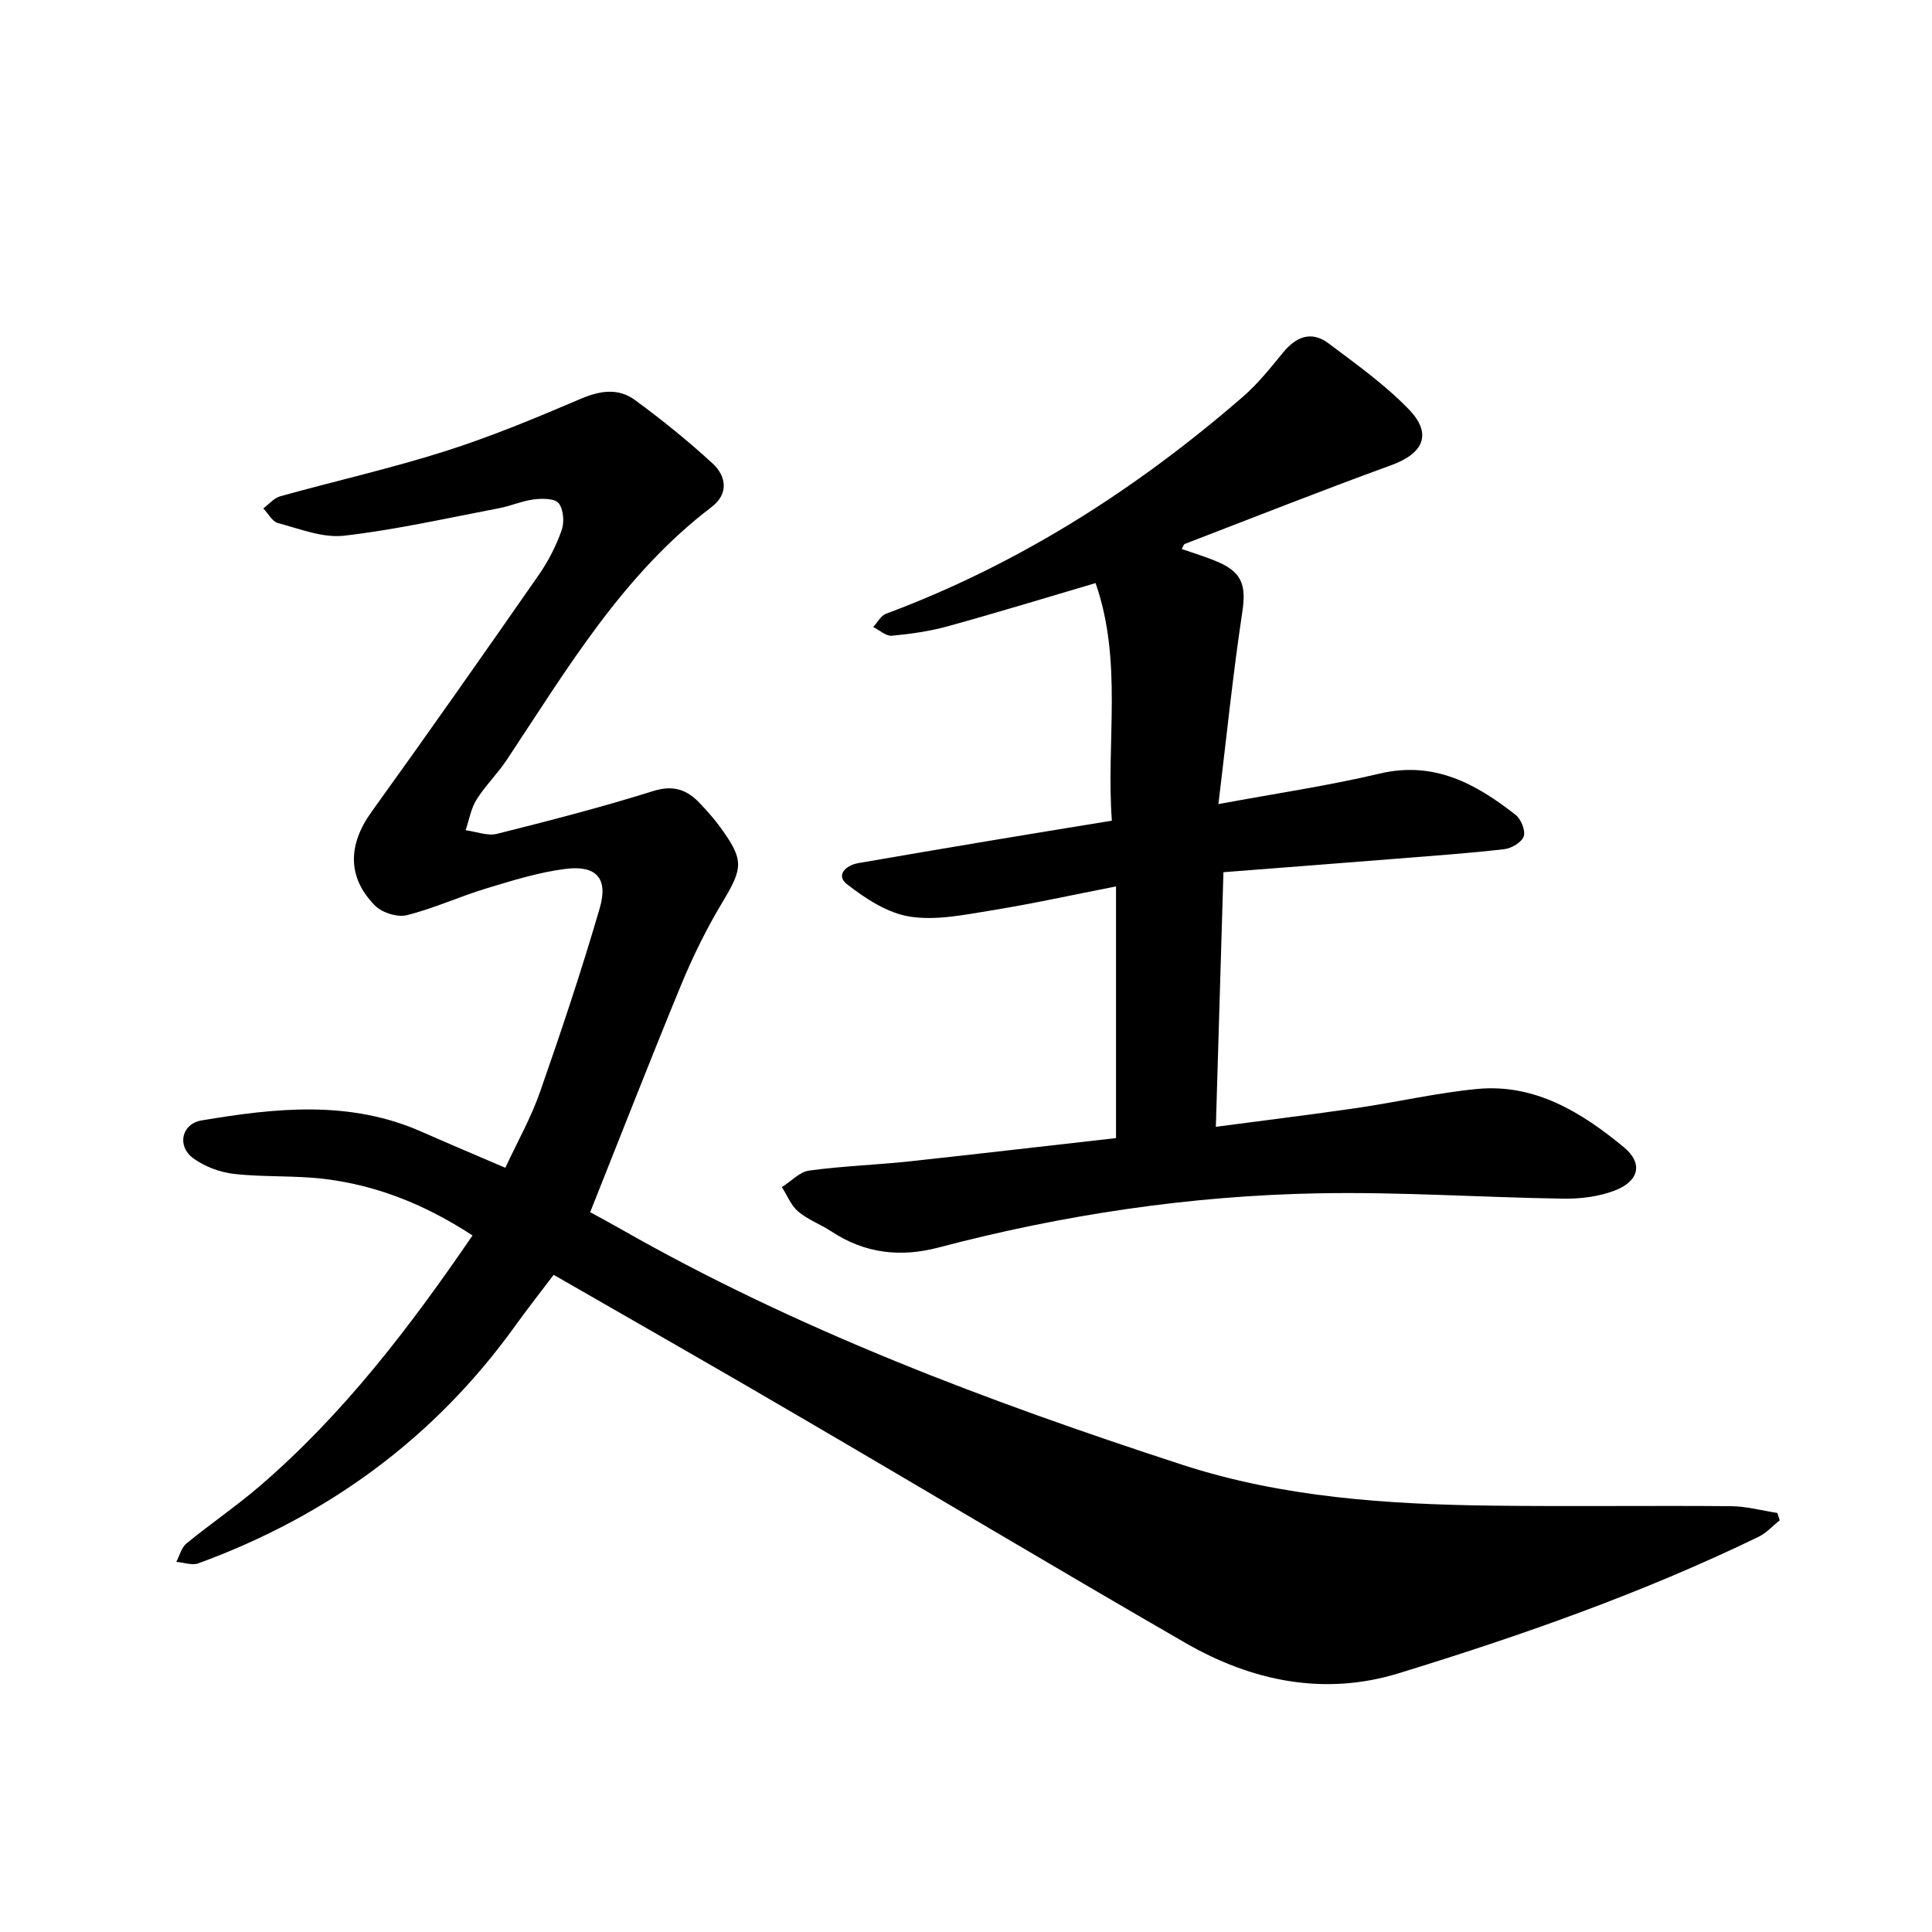 <svg enable-background="new 0 0 400 400" viewBox="0 0 400 400" xmlns="http://www.w3.org/2000/svg"><path d="m114.63 263.94c-2.82 3.73-5.46 7.07-7.94 10.53-16.72 23.27-38.82 39.39-65.61 49.2-1.31.48-3.04-.18-4.58-.3.68-1.29 1.06-2.96 2.1-3.81 5.01-4.1 10.38-7.75 15.28-11.97 17.24-14.84 30.91-32.73 43.95-51.8-9.6-6.28-19.57-10.32-30.45-11.68-6.24-.78-12.63-.36-18.88-1.06-2.95-.33-6.14-1.51-8.51-3.26-3.42-2.54-2.41-7.12 1.76-7.82 15.32-2.58 30.67-4.24 45.55 2.35 5.59 2.47 11.23 4.84 17.32 7.46 2.5-5.38 5.3-10.32 7.15-15.6 4.42-12.62 8.66-25.32 12.4-38.16 1.79-6.15-.68-8.91-7.03-8.13-5.55.69-11.01 2.4-16.4 4.03-5.56 1.68-10.9 4.16-16.52 5.56-1.95.49-5.1-.51-6.56-1.97-5.84-5.88-5.61-12.67-.72-19.45 11.7-16.24 23.19-32.63 34.62-49.05 1.96-2.82 3.58-5.99 4.72-9.22.59-1.66.4-4.29-.6-5.59-.78-1.01-3.39-1.03-5.11-.81-2.47.31-4.84 1.38-7.3 1.84-10.65 2.03-21.27 4.44-32.02 5.68-4.42.51-9.18-1.42-13.69-2.61-1.2-.32-2.04-1.99-3.05-3.04 1.16-.86 2.21-2.14 3.51-2.51 11.36-3.16 22.89-5.76 34.11-9.32 9.57-3.04 18.9-6.93 28.15-10.88 4.01-1.71 7.77-2.23 11.18.27 5.57 4.08 10.97 8.45 16.06 13.12 2.9 2.66 3.36 6.33-.19 9.03-18.41 14-29.92 33.55-42.4 52.34-1.91 2.88-4.46 5.34-6.28 8.27-1.16 1.85-1.52 4.19-2.25 6.31 2.18.28 4.53 1.24 6.52.74 10.82-2.71 21.64-5.5 32.28-8.84 4.2-1.32 7.01-.32 9.69 2.51 1.52 1.6 3 3.26 4.29 5.04 4.92 6.81 4.66 8.35.3 15.61-3.23 5.38-6.03 11.09-8.43 16.89-6.37 15.43-12.43 30.99-18.86 47.13 1.51.83 3.81 2.05 6.07 3.34 36.83 21.04 76.31 35.84 116.44 48.93 20.85 6.8 42.64 8.23 64.45 8.49 16.43.2 32.86-.04 49.28.11 3.19.03 6.37.91 9.55 1.4.16.51.32 1.01.49 1.52-1.46 1.16-2.76 2.64-4.4 3.43-23.99 11.63-49.09 20.44-74.51 28.25-15.44 4.74-30.39 1.63-44.13-6.29-26.78-15.45-53.32-31.33-80.02-46.92-16.72-9.81-33.58-19.39-50.78-29.29z"/><path d="m231.06 235.63c0-17.75 0-34.6 0-52.11-9.05 1.77-17.41 3.62-25.85 4.98-5.58.9-11.43 2.13-16.86 1.27-4.61-.73-9.18-3.73-13-6.71-2.35-1.83-.29-3.91 2.39-4.37 9.15-1.58 18.31-3.14 27.47-4.67 8.07-1.35 16.15-2.66 24.99-4.11-1.22-16.33 2.3-32.88-3.37-49.19-10.72 3.16-20.61 6.19-30.59 8.94-3.77 1.04-7.7 1.6-11.59 1.96-1.22.11-2.57-1.16-3.86-1.8.87-.94 1.56-2.34 2.63-2.74 27.54-10.27 51.87-25.81 73.97-44.99 3.06-2.66 5.64-5.91 8.22-9.06 2.7-3.3 5.86-4.62 9.42-1.96 5.75 4.32 11.7 8.55 16.66 13.69 4.92 5.1 3.02 9.12-3.64 11.55-14.33 5.21-28.52 10.83-42.76 16.31-.22.08-.31.5-.62 1.04 2.64.94 5.29 1.7 7.79 2.82 4.9 2.19 5.53 5.08 4.74 10.27-1.94 12.85-3.25 25.8-4.94 39.73 12.18-2.26 22.88-3.82 33.35-6.31 11.29-2.68 19.95 2.08 28.19 8.55 1.12.88 2.08 3.25 1.67 4.44-.42 1.23-2.52 2.48-4.01 2.65-7.36.85-14.75 1.37-22.14 1.96-11.78.94-23.55 1.84-36.02 2.81-.52 17.49-1.03 34.74-1.57 52.71 10.14-1.34 19.77-2.52 29.37-3.92 8.26-1.21 16.44-3.12 24.73-3.91 11.97-1.14 21.63 4.85 30.34 12.03 4.11 3.38 3.15 7.08-1.86 9-3.27 1.25-7.03 1.73-10.55 1.68-16.87-.25-33.76-1.42-50.61-1.11-26.7.48-53.01 4.42-78.86 11.23-7.9 2.08-15.26 1.22-22.15-3.33-2.23-1.47-4.86-2.42-6.88-4.12-1.49-1.26-2.28-3.35-3.38-5.06 1.89-1.19 3.67-3.16 5.68-3.43 6.86-.94 13.82-1.16 20.72-1.9 14.24-1.54 28.46-3.21 42.78-4.82z"/></svg>